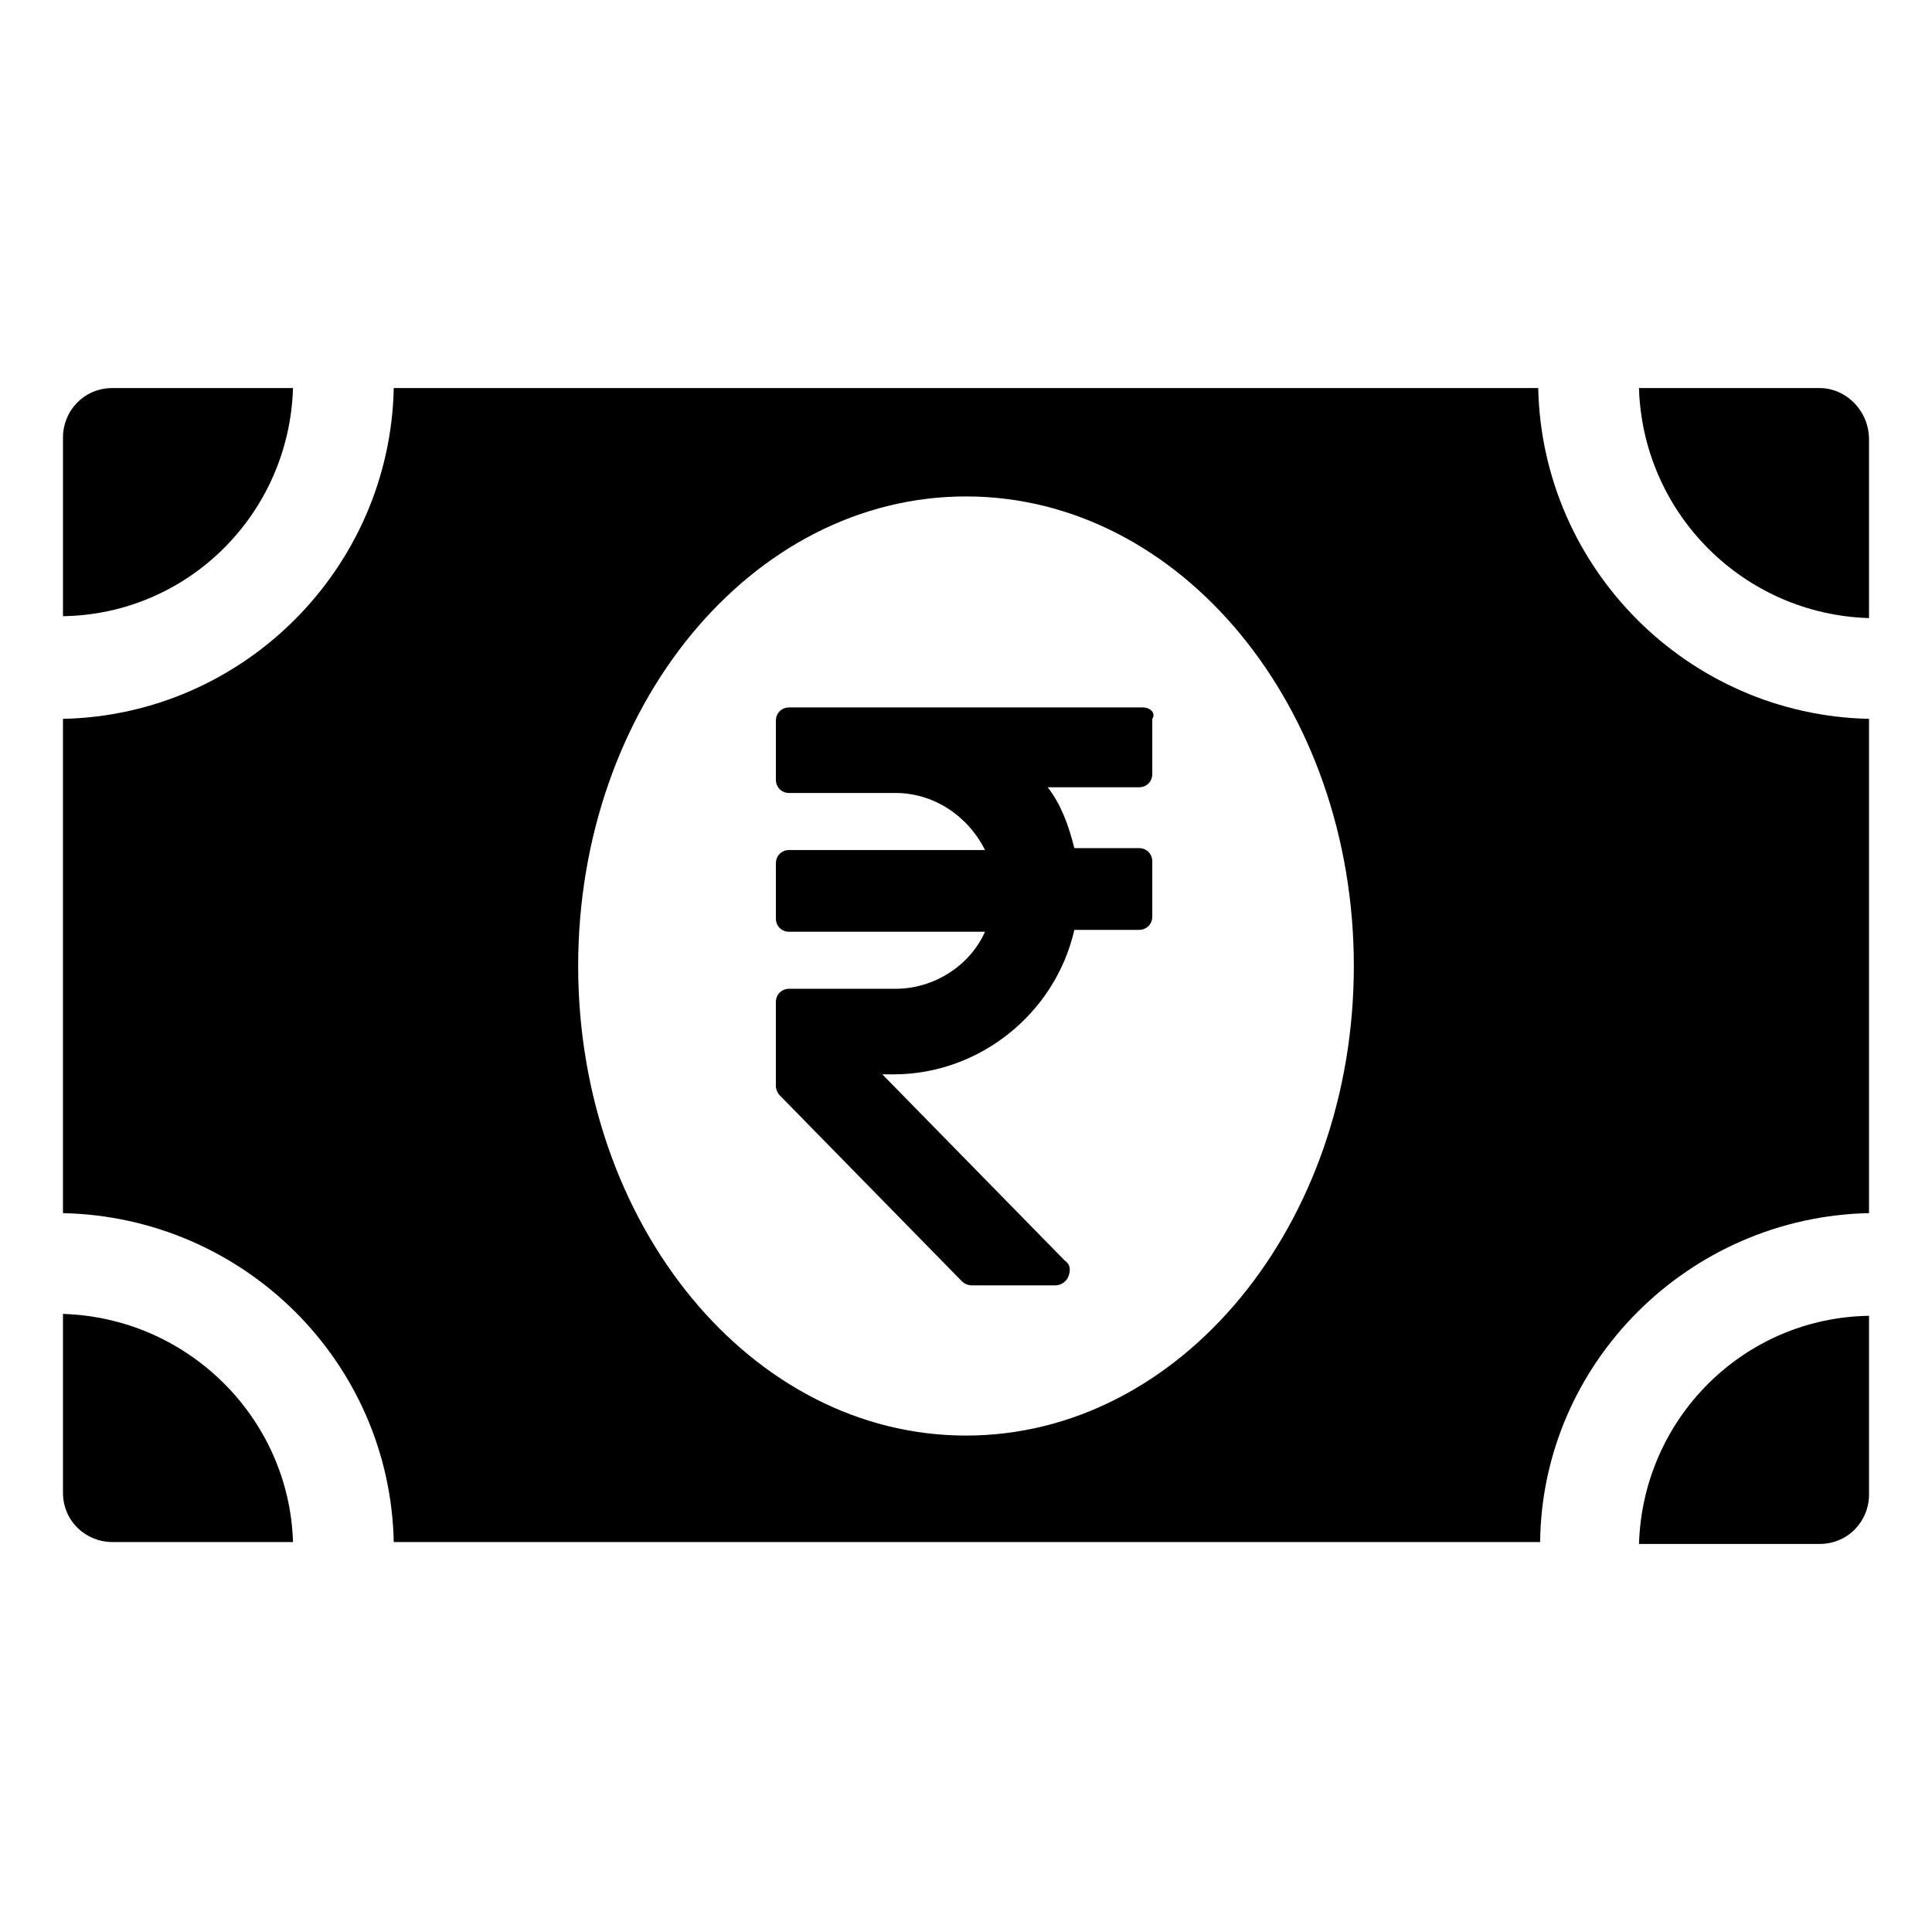 <?xml version="1.0" encoding="UTF-8"?>
<!-- Uploaded to: SVG Repo, www.svgrepo.com, Generator: SVG Repo Mixer Tools -->
<svg fill="#000000" width="800px" height="800px" version="1.1" viewBox="144 144 512 512" xmlns="http://www.w3.org/2000/svg">
 <g>
  <path d="m551.64 246.84h-303.29c-1.008 47.863-39.801 86.656-87.664 87.664v130.99c47.863 1.008 86.656 39.297 87.664 87.16h303.8c0.504-47.363 39.297-86.156 87.16-87.164v-130.99c-47.863-1.008-86.656-39.801-87.664-87.664zm-151.64 277.6c-56.93 0-102.78-55.922-102.78-124.44s45.844-124.44 102.78-124.44c56.93 0 102.78 55.922 102.78 124.44 0 68.516-45.848 124.44-102.78 124.44z"/>
  <path d="m221.65 246.84h-47.859c-7.559 0-13.098 6.047-13.098 13.098v47.359c33.25-0.504 59.949-27.203 60.957-60.457z"/>
  <path d="m626.21 246.84h-47.863c1.008 33.25 27.711 59.953 60.961 60.961v-47.359c0-7.555-6.047-13.602-13.098-13.602z"/>
  <path d="m160.69 492.2v47.359c0 7.559 6.047 13.098 13.098 13.098h47.863c-1.008-32.746-27.707-59.449-60.961-60.457z"/>
  <path d="m578.35 553.16h47.863c7.559 0 13.098-6.047 13.098-13.098v-47.359c-33.254 0.504-59.953 27.207-60.961 60.457z"/>
  <path d="m446.85 331.48h-93.707c-2.016 0-3.527 1.512-3.527 3.527v15.617c0 2.016 1.512 3.527 3.527 3.527h28.215c10.078 0 19.145 6.047 23.68 15.113h-51.895c-2.016 0-3.527 1.512-3.527 3.527v14.609c0 2.016 1.512 3.527 3.527 3.527h51.891c-4.031 9.07-13.602 15.113-23.68 15.113h-28.215c-2.016 0-3.527 1.512-3.527 3.527v22.168c0 1.008 0.504 2.016 1.008 2.519l48.367 49.375c0.504 0.504 1.512 1.008 2.519 1.008h22.168c1.512 0 3.023-1.008 3.527-2.519 0.504-1.512 0.504-3.023-1.008-4.031l-48.367-49.375h3.023c22.672 0 42.824-16.121 47.863-38.289h17.129c2.016 0 3.527-1.512 3.527-3.527v-14.609c0-2.016-1.512-3.527-3.527-3.527h-17.129c-1.512-6.047-3.527-11.586-7.055-16.121h24.184c2.016 0 3.527-1.512 3.527-3.527v-14.609c1.008-1.512-0.504-3.023-2.519-3.023z"/>
 </g>
</svg>